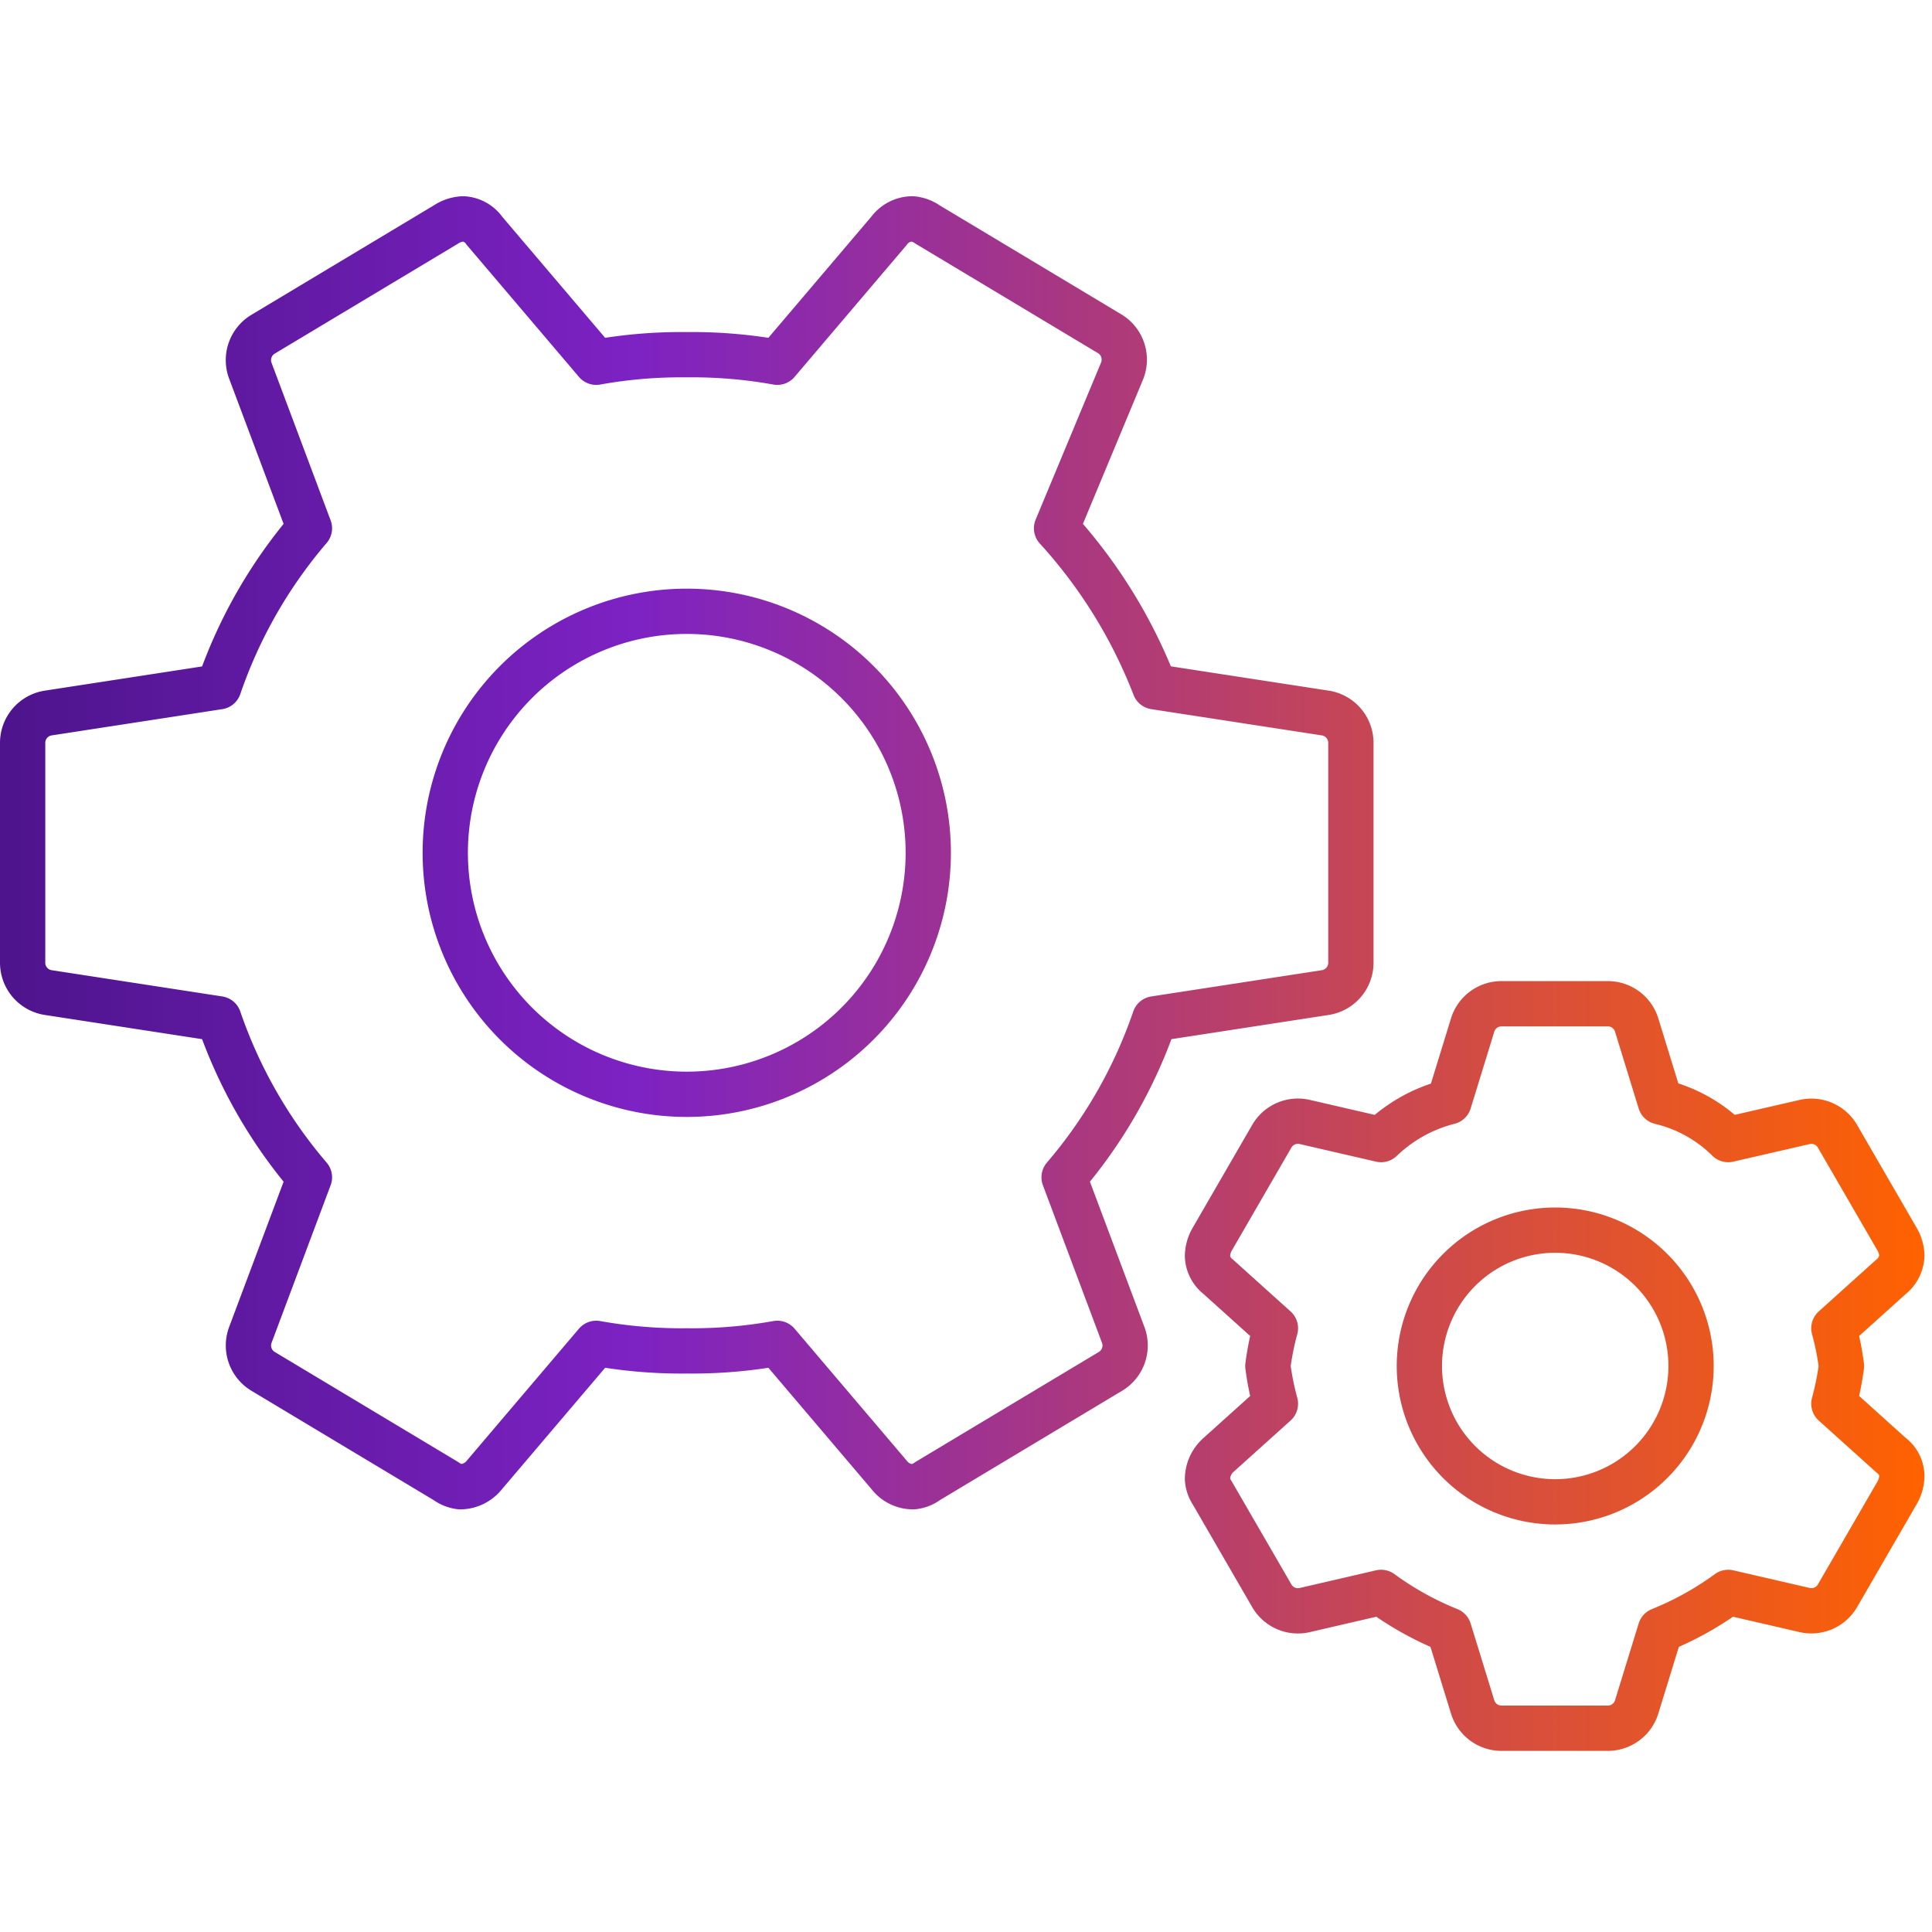 <svg id="Icons" xmlns="http://www.w3.org/2000/svg" xmlns:xlink="http://www.w3.org/1999/xlink" viewBox="0 0 128 128"><defs><style>.cls-1{fill:none;stroke-linecap:round;stroke-linejoin:round;stroke-width:3px;stroke:url(#linear-gradient);}</style><linearGradient id="linear-gradient" y1="64.5" x2="127.5" y2="64.5" gradientUnits="userSpaceOnUse"><stop offset="0" stop-color="#4d148c"/><stop offset="0.33" stop-color="#7d22c3"/><stop offset="1" stop-color="#ff6200"/></linearGradient></defs><path class="cls-1" d="M17.429,22.143l12.117-7.27a2.276,2.276,0,0,1,1.131-.373,1.845,1.845,0,0,1,1.421.792L39.5,24a31.976,31.976,0,0,1,6-.5,31.976,31.976,0,0,1,6,.5l7.4-8.708a1.941,1.941,0,0,1,1.543-.792,2.072,2.072,0,0,1,1.009.373l12.064,7.238a2,2,0,0,1,.817,2.484L70,35a33.5,33.5,0,0,1,6.5,10.5l11.3,1.739a2,2,0,0,1,1.7,1.977V63.784a2,2,0,0,1-1.7,1.977L76.5,67.5a32.188,32.188,0,0,1-6,10.5l3.915,10.44a2,2,0,0,1-.844,2.417l-12.117,7.27a1.9,1.9,0,0,1-.954.373,2,2,0,0,1-1.6-.792L51.5,89a31.976,31.976,0,0,1-6,.5,31.976,31.976,0,0,1-6-.5l-7.4,8.708a2.066,2.066,0,0,1-1.607.792,1.98,1.98,0,0,1-.945-.373l-12.117-7.27a2,2,0,0,1-.844-2.417L20.5,78a32.188,32.188,0,0,1-6-10.5L3.2,65.761a2,2,0,0,1-1.7-1.977V49.216a2,2,0,0,1,1.7-1.977L14.5,45.5a32.188,32.188,0,0,1,6-10.5L16.585,24.56A2,2,0,0,1,17.429,22.143ZM84.26,75.279,80.313,82.1A2.288,2.288,0,0,0,80,83.239a1.816,1.816,0,0,0,.706,1.346L84.5,88a18.223,18.223,0,0,0-.5,2.5,18.223,18.223,0,0,0,.5,2.5l-3.794,3.415A2.147,2.147,0,0,0,80,98a1.892,1.892,0,0,0,.313.907l3.947,6.817a2,2,0,0,0,2.18.947L91.5,105.5A20.814,20.814,0,0,0,96,108l1.566,5.088a2,2,0,0,0,1.911,1.412h7.046a2,2,0,0,0,1.911-1.412L110,108a20.814,20.814,0,0,0,4.5-2.5l5.06,1.168a2,2,0,0,0,2.18-.947l3.947-6.817A2.276,2.276,0,0,0,126,97.77a1.73,1.73,0,0,0-.706-1.355L121.5,93a18.223,18.223,0,0,0,.5-2.5,18.223,18.223,0,0,0-.5-2.5l3.794-3.415A1.881,1.881,0,0,0,126,83.2a2.225,2.225,0,0,0-.313-1.1l-3.947-6.817a2,2,0,0,0-2.18-.947L114.5,75.5A9.54,9.54,0,0,0,110,73l-1.566-5.088a2,2,0,0,0-1.911-1.412H99.477a2,2,0,0,0-1.911,1.412L96,73a10.076,10.076,0,0,0-4.5,2.5l-5.06-1.168A2,2,0,0,0,84.26,75.279ZM112.037,90.5a9,9,0,1,0-9,9A9,9,0,0,0,112.037,90.5ZM61.5,56.5a16,16,0,1,0-16,16A16,16,0,0,0,61.5,56.5Z"/></svg>